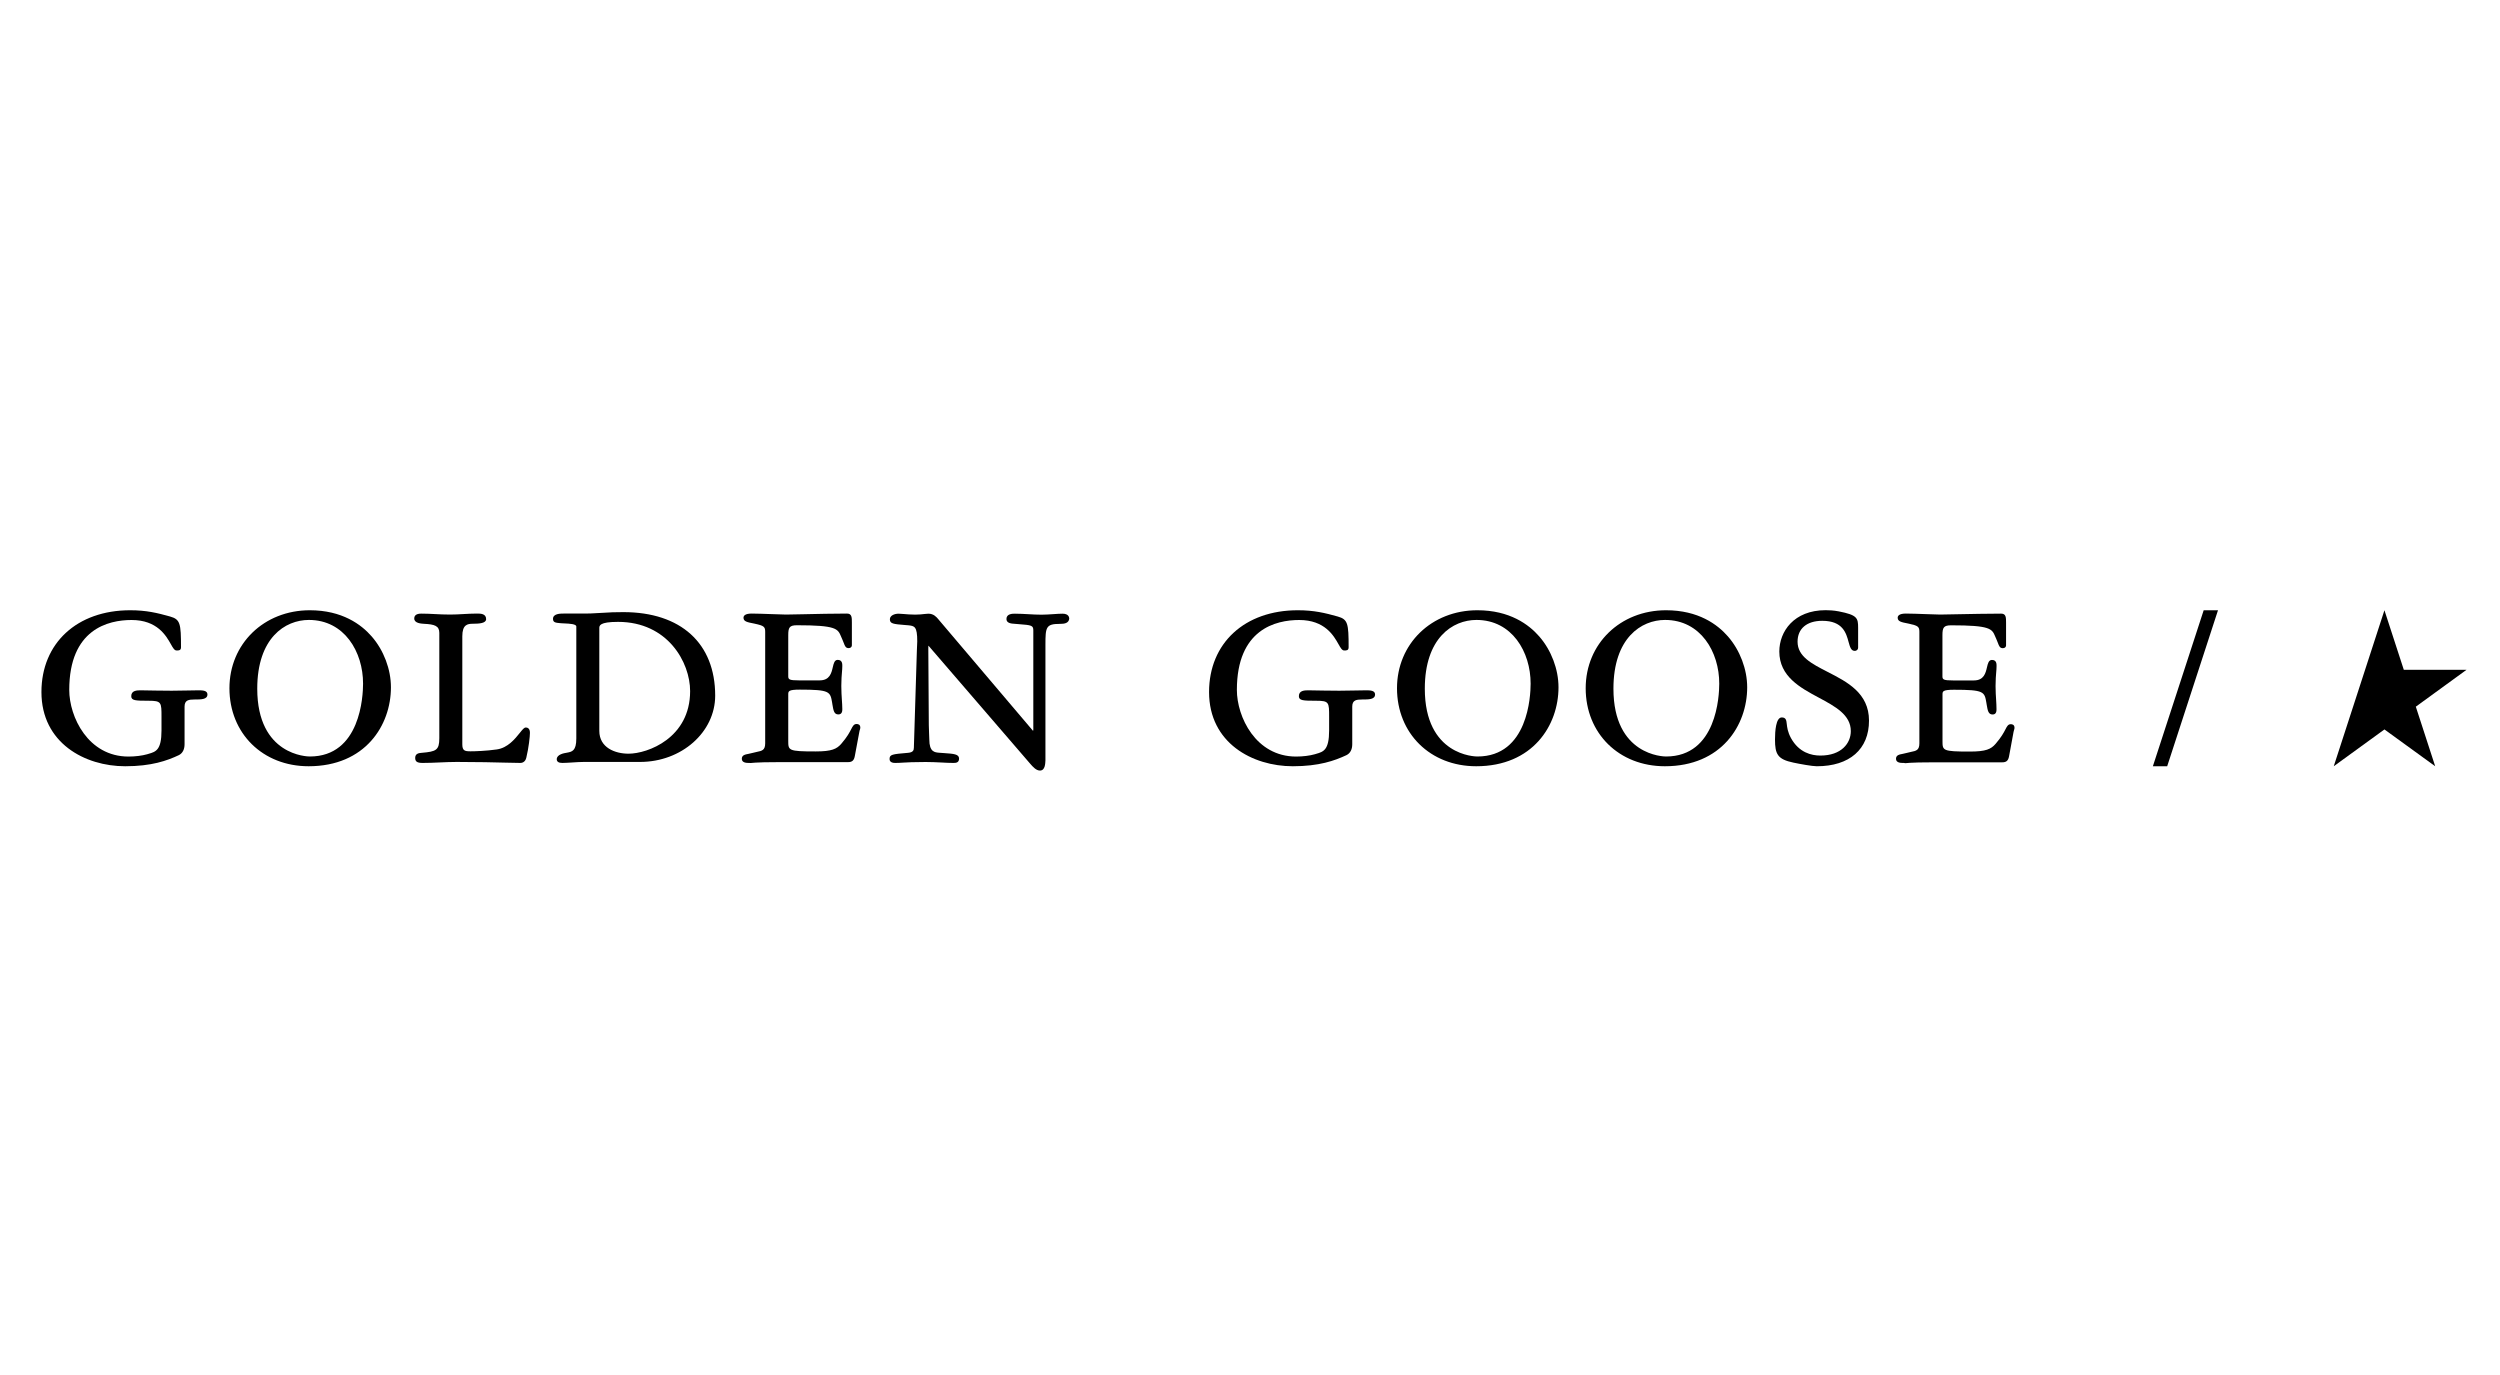 <?xml version="1.0" encoding="UTF-8"?> <svg xmlns="http://www.w3.org/2000/svg" xmlns:xlink="http://www.w3.org/1999/xlink" version="1.1" id="Слой_1" x="0px" y="0px" width="400px" height="220px" viewBox="0 0 400 220" style="enable-background:new 0 0 400 220;" xml:space="preserve"> <g> <polygon points="381.51,97.64 384.61,107.17 394.64,107.17 386.53,113.07 389.63,122.6 381.51,116.71 373.4,122.6 "></polygon> <g> <path d="M20.03,122.6c-6.45,0-13.4-3.72-13.4-11.87c0-7.83,5.7-13.09,14.2-13.09c2.59,0,4.35,0.43,6.38,1 c1.63,0.46,1.75,1.11,1.75,4.93c0,0.51-0.37,0.51-0.7,0.51c-0.35,0-0.58-0.4-0.92-1.01c-0.76-1.35-2.18-3.87-6.29-3.87 c-3.73,0-9.97,1.46-9.97,11.19c0,4.3,3.01,10.66,9.48,10.66c1.07,0,2.19-0.14,2.99-0.37l0.23-0.07c1.15-0.33,2.06-0.6,2.06-3.74 v-2.17c0-2.33,0-2.58-2.08-2.58c-2.1,0-2.76-0.03-2.76-0.74c0-0.93,0.96-0.93,1.54-0.93c0.8,0,1.59,0.02,2.39,0.04 c1.67,0.04,3.43,0.03,4.97-0.01c0.68-0.02,1.31-0.03,1.83-0.03c0.62,0,1.46,0,1.46,0.66c0,0.81-1.01,0.81-2.07,0.81 c-0.9,0-1.59,0.08-1.59,1.13v6.02c0,0.84-0.32,1.45-0.91,1.75C26.73,121.71,24.24,122.6,20.03,122.6z"></path> </g> <g> <path d="M49.38,122.6c-7.34,0-12.67-5.25-12.67-12.48c0-7.12,5.53-12.48,12.86-12.48c5.17,0,8.24,2.28,9.9,4.19 c1.93,2.21,3.08,5.26,3.08,8.14C62.55,116.05,58.43,122.6,49.38,122.6z M49.42,99.19c-3.81,0-8.26,2.88-8.26,11 c0,10.73,8.07,10.85,8.41,10.85c8.11,0,8.52-9.71,8.52-11.65C58.1,104.32,55.12,99.19,49.42,99.19z"></path> </g> <g> <path d="M83.26,122.07c-0.75,0-1.56-0.02-2.57-0.05c-1.69-0.04-3.99-0.11-7.61-0.11c-0.91,0-1.83,0.04-2.72,0.08 c-0.89,0.04-1.82,0.08-2.73,0.08c-0.88,0-1.2-0.21-1.2-0.81c0-0.72,0.64-0.78,1.06-0.81c2.3-0.2,2.8-0.42,2.8-2.35v-16.85 c0-1.12-0.78-1.36-2.44-1.44c-0.47-0.03-1.57-0.09-1.57-0.85c0-0.52,0.38-0.78,1.12-0.78c0.74,0,1.43,0.03,2.15,0.07 c0.77,0.04,1.56,0.08,2.46,0.08c0.72,0,1.44-0.04,2.14-0.08c0.71-0.04,1.44-0.08,2.17-0.08c0.55,0,1.46,0,1.46,0.89 c0,0.65-1.07,0.74-2.11,0.74c-0.9,0-1.7,0.15-1.7,2.01v17.27c0,1.03,0.38,1.13,1.32,1.13c0.72,0,2.53-0.06,4.2-0.3 c1.76-0.25,2.92-1.7,3.69-2.66c0.44-0.55,0.68-0.85,0.95-0.85c0.2,0,0.66,0.08,0.66,0.85c0,0.56-0.19,2.36-0.58,3.98 C84.03,122.01,83.44,122.07,83.26,122.07z"></path> </g> <g> <path d="M89.97,122.07c-0.59,0-0.89-0.2-0.89-0.59c0-0.78,1.19-0.98,1.58-1.04l0.05-0.01c0.8-0.15,1.5-0.27,1.5-2.27v-17.92 c0-0.4-1.11-0.46-1.84-0.49c-0.2-0.01-0.39-0.02-0.56-0.03l-0.13-0.01c-0.77-0.07-1.2-0.1-1.2-0.69c0-0.85,1.19-0.85,1.69-0.85 h3.47c0.62,0,1.22-0.03,1.85-0.07c0.32-0.02,0.64-0.03,0.96-0.05c1-0.08,2.08-0.11,3.29-0.11c9.2,0,14.69,4.99,14.69,13.36 c0,5.85-5.39,10.61-12.02,10.61h-9c-0.52,0-1.16,0.04-1.78,0.08L91.49,122C90.93,122.03,90.4,122.07,89.97,122.07z M98.89,99.5 c-3,0-3,0.61-3,1.01v16.43c0,2.69,2.52,3.65,4.67,3.65c3.09,0,9.86-2.52,9.86-10.01C110.42,105.98,106.84,99.5,98.89,99.5z"></path> </g> <g> <path d="M119.81,122.07c-0.31,0-1.12,0-1.12-0.66c0-0.59,0.51-0.69,1.1-0.8c0.21-0.04,0.44-0.09,0.69-0.16 c0.21-0.06,0.42-0.11,0.63-0.15c0.79-0.16,1.32-0.26,1.32-1.37v-17.84c0-0.81-0.21-0.98-1.63-1.29l-0.14-0.03 c-1.13-0.22-1.7-0.33-1.7-0.94c0-0.25,0.17-0.66,1.31-0.66c0.78,0,2.09,0.05,3.24,0.09c0.94,0.03,1.83,0.07,2.25,0.07 c0.43,0,1.44-0.02,2.71-0.05c2.12-0.05,5.02-0.11,7.05-0.11c0.78,0,0.78,0.63,0.78,1.43v3.66c0,0.25-0.22,0.44-0.51,0.44 c-0.48,0-0.6-0.32-0.8-0.85c-0.1-0.25-0.22-0.57-0.41-0.98l-0.02-0.05c-0.52-1.22-0.76-1.78-7.04-1.78c-1.21,0-1.4,0.36-1.4,1.59 v6.59c0,0.5,0.21,0.64,1.7,0.64h3.32c1.62,0,1.89-1.17,2.11-2.12c0.14-0.6,0.27-1.16,0.78-1.16c0.74,0,0.74,0.65,0.74,0.97 c0,0.37-0.03,0.68-0.06,1.04c-0.04,0.5-0.1,1.12-0.1,2.17c0,0.87,0.05,1.59,0.09,2.21c0.03,0.51,0.07,1,0.07,1.49 c0,0.23,0,0.85-0.63,0.85c-0.69,0-0.79-0.62-0.95-1.57l-0.05-0.32c-0.3-1.76-0.36-2.08-5.17-2.08c-1.85,0-1.85,0.26-1.85,0.79v7.4 c0,1.54,0,1.7,4.37,1.7c2.59,0,3.39-0.39,4.12-1.23c0.93-1.07,1.33-1.84,1.59-2.35c0.25-0.49,0.42-0.81,0.86-0.81 c0.27,0,0.59,0.1,0.59,0.59c0,0.11-0.04,0.21-0.07,0.33c-0.03,0.09-0.07,0.19-0.08,0.31l-0.73,3.9c-0.13,0.7-0.43,0.97-1.08,0.97 H124.8c-2.17,0-3.33,0.04-3.92,0.08c-0.37,0.02-0.59,0.04-0.75,0.06C119.99,122.06,119.9,122.07,119.81,122.07z"></path> </g> <g> <path d="M166.39,123.29c-0.58,0-1.11-0.56-1.6-1.14l-16.2-18.8c-0.02-0.02-0.03-0.03-0.05-0.04c-0.01,0.11-0.01,0.29-0.01,0.48 l0.08,12.24c0,0.49,0.02,0.87,0.04,1.24c0.02,0.34,0.04,0.67,0.04,1.05c0,1.99,0.85,2.06,1.6,2.12c0.3,0.02,0.57,0.04,0.83,0.06 c1.45,0.1,2.33,0.16,2.33,0.87c0,0.7-0.56,0.7-0.93,0.7c-0.57,0-1.22-0.03-1.9-0.07c-0.81-0.04-1.65-0.08-2.52-0.08 c-1.96,0-2.92,0.06-3.62,0.1c-0.45,0.03-0.8,0.05-1.26,0.05c-0.78,0-0.89-0.39-0.89-0.62c0-0.74,0.4-0.78,2.97-1 c0.76-0.07,0.92-0.38,0.92-0.83l0.48-15.54c0.03-0.67,0.06-1.24,0.06-1.46c0-2.43-0.44-2.47-1.49-2.58l-0.4-0.03 c-1.96-0.16-2.49-0.21-2.49-0.93c0-0.58,0.71-0.89,1.39-0.89c0.22,0,0.5,0.02,0.81,0.05c0.49,0.04,1.1,0.1,1.86,0.1 c0.66,0,1.11-0.06,1.47-0.1c0.23-0.03,0.44-0.05,0.63-0.05c0.84,0,1.28,0.52,1.57,0.86l0.1,0.12l14.95,17.62 c0.01,0.01,0.03,0.03,0.05,0.06c0.05,0.06,0.05,0.06,0.1,0.06c0.03-0.05,0.03-0.37,0.02-0.62l0-0.2v-15.21 c0-0.81-0.24-0.86-2.38-1.02l-0.61-0.05c-0.52-0.03-1.31-0.09-1.31-0.77c0-0.85,0.98-0.85,1.35-0.85c0.71,0,1.44,0.04,2.15,0.08 c0.7,0.04,1.42,0.08,2.12,0.08c0.59,0,1.3-0.05,1.92-0.09c0.54-0.04,1.06-0.07,1.43-0.07c0.98,0,1.08,0.57,1.08,0.82 c-0.11,0.72-0.79,0.81-1.5,0.81c-2.24,0-2.31,0.53-2.31,3.34v18.49C167.24,122.13,167.24,123.29,166.39,123.29z"></path> </g> <g> <path d="M206.85,122.6c-6.45,0-13.4-3.72-13.4-11.87c0-7.83,5.7-13.09,14.2-13.09c2.59,0,4.35,0.43,6.38,1 c1.63,0.46,1.75,1.11,1.75,4.93c0,0.51-0.37,0.51-0.7,0.51c-0.35,0-0.58-0.4-0.92-1.01c-0.76-1.35-2.18-3.87-6.29-3.87 c-3.73,0-9.97,1.46-9.97,11.19c0,4.3,3.01,10.66,9.48,10.66c1.07,0,2.19-0.14,2.99-0.37l0.23-0.07c1.15-0.33,2.06-0.6,2.06-3.74 v-2.17c0-2.33,0-2.58-2.08-2.58c-2.1,0-2.76-0.03-2.76-0.74c0-0.93,0.96-0.93,1.54-0.93c0.8,0,1.59,0.02,2.39,0.04 c1.67,0.04,3.43,0.03,4.97-0.01c0.68-0.02,1.31-0.03,1.83-0.03c0.62,0,1.46,0,1.46,0.66c0,0.81-1.01,0.81-2.07,0.81 c-0.9,0-1.58,0.08-1.58,1.13v6.02c0,0.84-0.32,1.45-0.92,1.75C213.54,121.71,211.05,122.6,206.85,122.6z"></path> </g> <g> <path d="M236.19,122.6c-7.34,0-12.67-5.25-12.67-12.48c0-7.12,5.53-12.48,12.86-12.48c5.17,0,8.24,2.28,9.9,4.19 c1.93,2.21,3.08,5.26,3.08,8.14C249.36,116.05,245.24,122.6,236.19,122.6z M236.23,99.19c-3.81,0-8.26,2.88-8.26,11 c0,10.73,8.07,10.85,8.41,10.85c8.11,0,8.52-9.71,8.52-11.65C244.91,104.32,241.93,99.19,236.23,99.19z"></path> </g> <g> <path d="M266.38,122.6c-7.34,0-12.67-5.25-12.67-12.48c0-7.12,5.53-12.48,12.86-12.48c5.17,0,8.24,2.28,9.9,4.19 c1.93,2.21,3.08,5.26,3.08,8.14C279.55,116.05,275.43,122.6,266.38,122.6z M266.41,99.19c-3.81,0-8.26,2.88-8.26,11 c0,10.73,8.07,10.85,8.41,10.85c8.11,0,8.52-9.71,8.52-11.65C275.09,104.32,272.11,99.19,266.41,99.19z"></path> </g> <g> <path d="M290.69,122.6c-0.74,0-2.7-0.36-3.74-0.58c-2.54-0.53-2.95-1.35-2.95-3.71c0-1.32,0.14-3.52,1.08-3.52 c0.69,0,0.74,0.48,0.8,1.03c0.06,0.54,0.14,1.29,0.68,2.28c1.28,2.31,3.26,2.79,4.7,2.79c3.36,0,4.87-1.97,4.87-3.91 c0-2.6-2.48-3.94-5.11-5.35c-2.97-1.59-6.33-3.39-6.33-7.39c0-3.18,2.32-6.61,7.41-6.61c0.51,0,1.29,0.03,2.1,0.19 c2.97,0.58,3.1,1.06,3.1,2.64v3.17c0,0.25-0.19,0.51-0.55,0.51c-0.59,0-0.76-0.65-0.97-1.4c-0.39-1.44-0.92-3.41-4.22-3.41 c-2.47,0-3.95,1.25-3.95,3.34c0,2.37,2.25,3.52,4.84,4.85c3.09,1.58,6.59,3.37,6.59,7.77C299.05,119.87,295.93,122.6,290.69,122.6 z"></path> </g> <g> <path d="M304.48,122.07c-0.31,0-1.12,0-1.12-0.66c0-0.59,0.51-0.69,1.1-0.8c0.2-0.04,0.44-0.09,0.69-0.16 c0.21-0.06,0.42-0.11,0.63-0.15c0.79-0.16,1.32-0.26,1.32-1.37v-17.84c0-0.81-0.21-0.98-1.63-1.29l-0.14-0.03 c-1.13-0.22-1.7-0.33-1.7-0.94c0-0.25,0.17-0.66,1.31-0.66c0.78,0,2.09,0.05,3.24,0.09c0.94,0.03,1.83,0.07,2.25,0.07 c0.43,0,1.44-0.02,2.71-0.05c2.12-0.04,5.01-0.1,7.05-0.1c0.78,0,0.78,0.63,0.78,1.43v3.66c0,0.25-0.21,0.44-0.51,0.44 c-0.48,0-0.6-0.32-0.8-0.85c-0.1-0.25-0.22-0.57-0.41-0.98l-0.02-0.05c-0.52-1.22-0.76-1.78-7.04-1.78c-1.21,0-1.4,0.36-1.4,1.59 v6.59c0,0.5,0.21,0.64,1.7,0.64h3.32c1.62,0,1.89-1.17,2.11-2.12c0.14-0.6,0.27-1.16,0.79-1.16c0.74,0,0.74,0.63,0.74,0.97 c0,0.37-0.03,0.68-0.06,1.04c-0.04,0.5-0.1,1.12-0.1,2.17c0,0.87,0.05,1.59,0.09,2.21c0.03,0.51,0.06,1,0.06,1.49 c0,0.25,0,0.85-0.62,0.85c-0.69,0-0.79-0.63-0.95-1.57l-0.05-0.31c-0.3-1.76-0.36-2.08-5.17-2.08c-1.85,0-1.85,0.26-1.85,0.79v7.4 c0,1.54,0,1.7,4.37,1.7c2.59,0,3.39-0.39,4.12-1.23c0.93-1.07,1.33-1.84,1.59-2.34c0.25-0.49,0.42-0.81,0.85-0.81 c0.27,0,0.59,0.1,0.59,0.59c0,0.11-0.03,0.21-0.07,0.33c-0.03,0.09-0.06,0.19-0.08,0.31l-0.72,3.9c-0.13,0.7-0.43,0.97-1.08,0.97 h-10.86c-2.17,0-3.33,0.04-3.92,0.08c-0.37,0.02-0.59,0.04-0.75,0.06C304.67,122.06,304.58,122.07,304.48,122.07z"></path> </g> <g> <path d="M346.75,122.6h-2.29l8.13-24.96h2.29L346.75,122.6z"></path> </g> </g> </svg> 